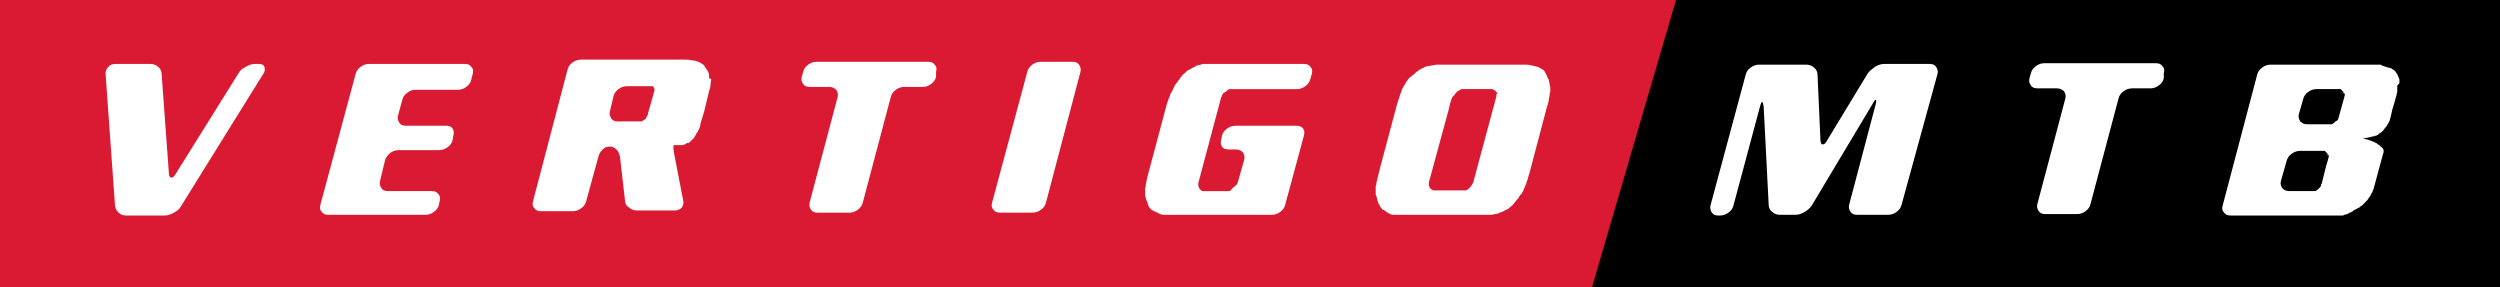 <?xml version="1.0" encoding="utf-8"?>
<!-- Generator: Adobe Illustrator 23.0.4, SVG Export Plug-In . SVG Version: 6.00 Build 0)  -->
<svg version="1.1" id="Layer_1" xmlns="http://www.w3.org/2000/svg" xmlns:xlink="http://www.w3.org/1999/xlink" x="0px" y="0px"
	 width="348px" height="40px" viewBox="0 0 348 40" style="enable-background:new 0 0 348 40;" xml:space="preserve">
<rect x="0" y="0" width="348" height="40" fill="#333333" stroke="none"/>
<style type="text/css">
	.st0{fill:#DA1A32;}
	.st1{fill:#FFFFFF;}
</style>
<polygon points="232.4,0 219.6,40 348,40 348.4,0 "/>
<polygon class="st0" points="0,0 0,40 221.6,40 233.3,0 "/>
<g>
	<path class="st1" d="M65.8,10.3c0.1-0.4,0.1-0.7-0.2-1c-0.2-0.3-0.5-0.4-0.9-0.4H51.4c-0.4,0-0.8,0.1-1.2,0.4
		c-0.4,0.3-0.6,0.6-0.7,1l-4.9,18.2c-0.1,0.4-0.1,0.7,0.2,1c0.2,0.3,0.5,0.4,0.9,0.4h13.5c0.4,0,0.8-0.1,1.2-0.4
		c0.4-0.3,0.6-0.6,0.7-1l0.1-0.5c0.1-0.4,0.1-0.7-0.2-1c-0.2-0.3-0.5-0.4-0.9-0.4h-6.1c-0.4,0-0.7-0.1-0.9-0.4
		c-0.2-0.3-0.3-0.6-0.2-1l0.7-2.9c0.1-0.4,0.4-0.7,0.7-1c0.4-0.3,0.8-0.4,1.2-0.4h5.6c0.4,0,0.8-0.1,1.2-0.4c0.4-0.3,0.6-0.6,0.7-1
		l0.1-0.6c0.1-0.4,0.1-0.7-0.1-1c-0.2-0.3-0.5-0.4-0.9-0.4h-5.6c-0.4,0-0.7-0.1-0.9-0.4c-0.2-0.3-0.3-0.6-0.2-1l0.6-2.2
		c0.1-0.4,0.3-0.7,0.7-1c0.4-0.3,0.7-0.4,1.2-0.4h5.8c0.4,0,0.8-0.1,1.2-0.4c0.4-0.3,0.6-0.6,0.7-1L65.8,10.3z"/>
	<path class="st1" d="M36.7,10.2c0.2-0.3,0.2-0.6,0.1-0.9C36.7,9,36.4,8.9,36,8.9h-0.5c-0.4,0-0.8,0.1-1.3,0.4
		c-0.4,0.2-0.8,0.5-1,0.9l-8.8,14.1c-0.2,0.3-0.4,0.5-0.6,0.4c-0.2,0-0.3-0.3-0.3-0.7l-1-13.7c0-0.4-0.2-0.8-0.5-1
		c-0.3-0.3-0.7-0.4-1.1-0.4h-4.8c-0.4,0-0.8,0.1-1,0.4c-0.3,0.3-0.4,0.6-0.4,1l1.3,18.2c0,0.4,0.2,0.8,0.5,1.1s0.7,0.4,1.1,0.4h5.3
		c0.4,0,0.8-0.1,1.3-0.4c0.4-0.2,0.8-0.5,1-0.9L36.7,10.2z"/>
	<path class="st1" d="M91.1,12.4c0,0.1,0,0.1,0,0.2l-0.9,3.2c0,0.1,0,0.2-0.1,0.3c0,0.1-0.1,0.1-0.1,0.2c0,0-0.1,0.1-0.1,0.2
		c0,0.1-0.1,0.1-0.1,0.1c0,0-0.1,0.1-0.2,0.1c0,0,0,0-0.1,0.1c-0.1,0-0.1,0.1-0.1,0.1h-0.1c-0.1,0-0.2,0-0.2,0h-3.1
		c-0.4,0-0.7-0.1-0.9-0.4c-0.2-0.3-0.3-0.6-0.2-1l0.5-2.1c0.1-0.4,0.3-0.7,0.7-1c0.4-0.3,0.8-0.4,1.2-0.4h3h0.2c0,0,0.1,0,0.2,0
		c0,0,0.1,0,0.1,0c0,0,0,0,0.1,0c0,0,0.1,0.1,0.1,0.1c0,0,0,0,0,0.1c0,0,0,0.1,0,0.1C91.2,12.3,91.1,12.3,91.1,12.4 M98.7,10.7
		c0-0.1,0-0.1,0-0.2c0-0.1,0-0.3-0.1-0.4c0-0.1,0-0.1-0.1-0.2c0-0.1,0-0.1-0.1-0.2c-0.1-0.1-0.2-0.3-0.3-0.4C98.1,9.2,98,9.1,97.9,9
		c-0.2-0.1-0.4-0.3-0.7-0.4c-0.3-0.1-0.5-0.2-0.9-0.2c-0.3-0.1-0.7-0.1-1-0.1H80.9c-0.4,0-0.8,0.1-1.2,0.4c-0.4,0.3-0.6,0.6-0.7,1
		L74.2,28c-0.1,0.4-0.1,0.7,0.2,1c0.2,0.3,0.5,0.4,0.9,0.4h4.4c0.4,0,0.8-0.1,1.2-0.4c0.4-0.3,0.6-0.6,0.7-1l1.7-6.2
		c0.1-0.4,0.3-0.7,0.6-1c0.3-0.3,0.6-0.4,1-0.4c0.3,0,0.6,0.1,0.9,0.4c0.3,0.3,0.4,0.6,0.5,1l0.7,6.1c0,0.4,0.2,0.8,0.6,1
		c0.3,0.3,0.7,0.4,1.1,0.4h5.2c0.4,0,0.7-0.1,1-0.4c0.2-0.3,0.3-0.6,0.2-1l-1.2-6.2c-0.2-1-0.2-1.5-0.1-1.5h0.2c0.1,0,0.1,0,0.2,0
		c0,0,0.1,0,0.2,0c0.1,0,0.1,0,0.2,0c0.1,0,0.1,0,0.2,0c0.1,0,0.1,0,0.2,0c0.2-0.1,0.3-0.1,0.3-0.1c0.1,0,0.1,0,0.2-0.1
		c0.1-0.1,0.2-0.1,0.3-0.1c0.1,0,0.2-0.1,0.2-0.1c0.1-0.1,0.1-0.1,0.2-0.2l0.3-0.3c0.1-0.1,0.2-0.2,0.2-0.3c0.1-0.1,0.1-0.2,0.2-0.3
		c0,0,0-0.1,0.1-0.2c0,0,0.1-0.1,0.2-0.3c0-0.1,0-0.1,0.1-0.2c0-0.1,0.1-0.2,0.1-0.3c0,0,0-0.1,0.1-0.3c0-0.1,0-0.1,0-0.2
		c0.1-0.2,0.2-0.7,0.5-1.6l0.7-2.9c0.1-0.3,0.2-0.6,0.2-0.9c0-0.3,0.1-0.5,0.1-0.8C98.7,11,98.7,10.8,98.7,10.7"/>
	<path class="st1" d="M130.3,10c0.1-0.4,0.1-0.7-0.2-1c-0.2-0.3-0.5-0.4-0.9-0.4h-15.5c-0.4,0-0.8,0.1-1.2,0.4
		c-0.4,0.3-0.6,0.6-0.7,1l-0.2,0.7c-0.1,0.4,0,0.7,0.2,1c0.2,0.3,0.5,0.4,1,0.4h2.6c0.4,0,0.7,0.1,1,0.4c0.2,0.3,0.3,0.6,0.2,1
		l-3.9,14.7c-0.1,0.4,0,0.7,0.2,1c0.2,0.3,0.5,0.4,0.9,0.4h4.4c0.4,0,0.8-0.1,1.2-0.4c0.4-0.3,0.6-0.6,0.7-1l3.9-14.7
		c0.1-0.4,0.3-0.7,0.7-1c0.4-0.3,0.8-0.4,1.2-0.4h2.5c0.4,0,0.8-0.1,1.2-0.4c0.4-0.3,0.6-0.6,0.7-1L130.3,10z"/>
	<path class="st1" d="M150.4,10c0.1-0.4,0-0.7-0.2-1c-0.2-0.3-0.5-0.4-0.9-0.4l-4.4,0c-0.4,0-0.8,0.1-1.2,0.4
		c-0.4,0.3-0.6,0.6-0.7,1l-4.9,18.2c-0.1,0.4-0.1,0.7,0.2,1c0.2,0.3,0.5,0.4,1,0.4h4.4c0.4,0,0.8-0.1,1.2-0.4c0.4-0.3,0.6-0.6,0.7-1
		L150.4,10z"/>
	<path class="st1" d="M182.6,10.3c0.1-0.4,0.1-0.7-0.2-1c-0.2-0.3-0.5-0.4-0.9-0.4h-13.6c-0.2,0-0.3,0-0.5,0c-0.1,0-0.1,0-0.2,0.1
		c-0.2,0-0.3,0.1-0.5,0.1c-0.1,0-0.2,0-0.2,0.1c-0.1,0-0.2,0.1-0.2,0.1c-0.1,0.1-0.3,0.1-0.4,0.2c-0.1,0-0.1,0.1-0.2,0.1
		c-0.1,0.1-0.2,0.1-0.2,0.1c-0.2,0.1-0.3,0.2-0.4,0.3c-0.1,0.1-0.1,0.1-0.2,0.2c-0.1,0.1-0.3,0.2-0.4,0.4c-0.1,0.1-0.2,0.2-0.3,0.4
		c-0.1,0.1-0.2,0.3-0.3,0.4c-0.1,0.1-0.2,0.3-0.3,0.4c-0.1,0.1-0.1,0.1-0.1,0.2c0,0-0.1,0.1-0.2,0.4c0,0.1-0.1,0.2-0.1,0.2
		c-0.1,0.2-0.2,0.4-0.3,0.5c0,0.2-0.1,0.4-0.2,0.6c-0.1,0.2-0.1,0.4-0.2,0.5l-2.8,10.5c0,0.2-0.1,0.3-0.1,0.5c0,0.2-0.1,0.3-0.1,0.5
		c0,0.1,0,0.3-0.1,0.5c0,0.1,0,0.2,0,0.3c0,0.2,0,0.4,0,0.4c0,0.1,0,0.1,0,0.2c0,0.1,0,0.3,0.1,0.4c0,0.1,0,0.2,0.1,0.4
		c0,0,0.1,0.1,0.1,0.2c0,0.1,0.1,0.2,0.1,0.4c0,0.1,0.1,0.1,0.1,0.2c0,0.1,0.1,0.1,0.1,0.2c0.1,0.1,0.2,0.2,0.3,0.3
		c0,0,0.1,0.1,0.2,0.1c0.1,0,0.1,0.1,0.2,0.1c0.1,0.1,0.2,0.1,0.4,0.2c0.1,0,0.2,0.1,0.2,0.1c0.1,0,0.1,0.1,0.2,0.1
		c0.1,0,0.2,0.1,0.4,0.1c0.1,0,0.2,0,0.2,0c0.2,0,0.4,0,0.6,0h14.3c0.4,0,0.8-0.1,1.2-0.4c0.4-0.3,0.6-0.6,0.7-1l2.6-9.6
		c0.1-0.4,0.1-0.7-0.1-1c-0.2-0.3-0.5-0.4-1-0.4h-8.4c-0.4,0-0.8,0.1-1.2,0.4c-0.4,0.3-0.6,0.6-0.7,1l-0.1,0.5
		c-0.1,0.4-0.1,0.7,0.1,1c0.2,0.3,0.5,0.4,1,0.4h0.9c0.4,0,0.7,0.1,1,0.4c0.2,0.3,0.3,0.6,0.2,1l-0.9,3.2c0,0.1-0.1,0.1-0.1,0.2
		c0,0,0,0.1-0.1,0.1c0,0,0,0.1-0.1,0.1c0,0.1-0.1,0.1-0.1,0.1c0,0,0,0.1-0.1,0.1c0,0-0.1,0-0.1,0.1c0,0-0.1,0-0.1,0.1
		c-0.1,0-0.1,0.1-0.1,0.1c0,0-0.1,0.1-0.1,0.1c0,0-0.1,0.1-0.1,0.1c-0.1,0-0.1,0.1-0.2,0.1c-0.1,0-0.1,0-0.1,0c-0.1,0-0.1,0-0.2,0
		h-3.1c-0.1,0-0.1,0-0.2,0c0,0-0.1,0-0.1,0c-0.1,0-0.1-0.1-0.2-0.1c0,0,0,0-0.1-0.1c-0.1-0.1-0.1-0.1-0.1-0.1c0-0.1-0.1-0.1-0.1-0.2
		c0-0.1,0-0.1-0.1-0.2c0-0.1,0-0.1,0-0.2c0-0.1,0-0.1,0-0.2l3.2-12c0,0,0.1-0.1,0.1-0.2c0-0.1,0.1-0.1,0.1-0.2
		c0-0.1,0.1-0.1,0.2-0.2c0,0,0.1,0,0.1-0.1c0.1,0,0.2-0.1,0.2-0.1c0,0,0.1,0,0.1-0.1c0,0,0.1,0,0.1-0.1c0.1,0,0.2-0.1,0.2-0.1
		c0,0,0.1,0,0.1,0c0.1,0,0.2,0,0.2,0h9.1c0.4,0,0.8-0.1,1.2-0.4c0.4-0.3,0.6-0.6,0.7-1L182.6,10.3z"/>
	<path class="st1" d="M208.3,13.2c0,0.1,0,0.1,0,0.2l-3.2,11.9c0,0.1,0,0.1-0.1,0.2c0,0.1-0.1,0.2-0.1,0.2c0,0.1-0.1,0.1-0.1,0.2
		c0,0-0.1,0-0.1,0.1c0,0-0.1,0.1-0.2,0.2c0,0-0.1,0.1-0.1,0.1c0,0-0.1,0.1-0.1,0.1c-0.1,0-0.1,0-0.2,0.1c0,0-0.1,0-0.1,0
		c-0.1,0-0.1,0-0.2,0h-4c0,0-0.1,0-0.2,0c0,0-0.1,0-0.1,0c-0.1,0-0.1-0.1-0.2-0.1c0,0,0,0-0.1-0.1c0,0-0.1,0-0.1-0.1
		c-0.1,0-0.1-0.1-0.1-0.1c0,0,0-0.1,0-0.1c0,0,0-0.1-0.1-0.1c0-0.1,0-0.1,0-0.2c0,0,0-0.1,0-0.1c0-0.1,0-0.1,0-0.2l2.8-10.3
		c0.2-1,0.4-1.5,0.5-1.6c0,0,0-0.1,0.1-0.1c0,0,0-0.1,0.1-0.1c0.1-0.1,0.1-0.2,0.2-0.3c0,0,0.1-0.1,0.1-0.1c0.1-0.1,0.2-0.2,0.2-0.2
		c0.1,0,0.1-0.1,0.2-0.1c0,0,0.1,0,0.1-0.1c0.1,0,0.2-0.1,0.3-0.1c0,0,0.1,0,0.1,0c0.1,0,0.2,0,0.3,0h3.8c0.1,0,0.1,0,0.2,0.1
		c0.1,0,0.1,0.1,0.2,0.1c0,0,0.1,0,0.1,0.1c0.1,0.1,0.1,0.1,0.1,0.1c0,0,0.1,0.1,0.1,0.2c0,0,0,0.1,0,0.1
		C208.3,13,208.3,13.1,208.3,13.2L208.3,13.2z M215.7,11.7c0-0.2-0.1-0.4-0.1-0.5c0-0.1,0-0.2-0.1-0.2c-0.1-0.2-0.1-0.3-0.2-0.5
		c-0.1-0.1-0.1-0.3-0.2-0.4c-0.1-0.1-0.1-0.1-0.1-0.2c-0.1-0.1-0.2-0.2-0.4-0.3c-0.1,0-0.1-0.1-0.2-0.1c-0.1-0.1-0.3-0.2-0.4-0.2
		c-0.1,0-0.2-0.1-0.4-0.1c-0.1,0-0.3-0.1-0.5-0.1c-0.3-0.1-0.6-0.1-1-0.1h-11.5c-0.2,0-0.4,0-0.6,0c-0.2,0-0.4,0.1-0.6,0.1
		c-0.2,0-0.4,0.1-0.6,0.1c-0.2,0-0.4,0.1-0.6,0.2c-0.1,0.1-0.3,0.1-0.4,0.2c-0.1,0-0.1,0.1-0.2,0.1c-0.1,0.1-0.3,0.2-0.4,0.3
		c-0.1,0.1-0.2,0.1-0.2,0.2c-0.1,0.1-0.3,0.2-0.4,0.3c-0.1,0.1-0.2,0.2-0.4,0.3c-0.1,0.1-0.2,0.3-0.3,0.4c-0.1,0.1-0.2,0.3-0.3,0.5
		c-0.1,0.1-0.2,0.3-0.3,0.5c0,0-0.1,0.1-0.1,0.2c-0.1,0.1-0.1,0.2-0.1,0.3c-0.1,0.2-0.2,0.4-0.2,0.5c-0.1,0.2-0.1,0.4-0.2,0.6
		c-0.1,0.2-0.1,0.4-0.2,0.6l-2.4,9c-0.2,0.9-0.4,1.5-0.4,1.7c0,0.1,0,0.1-0.1,0.2c0,0.1,0,0.1,0,0.2c0,0.3-0.1,0.4-0.1,0.4
		c0,0.1,0,0.2,0,0.2v0.2v0.2v0.2v0.2c0,0.1,0,0.3,0.1,0.4c0,0.1,0.1,0.3,0.1,0.4c0,0.1,0.1,0.3,0.1,0.4c0.1,0.2,0.1,0.3,0.2,0.4
		c0,0.1,0.1,0.1,0.1,0.2c0.1,0.2,0.2,0.3,0.3,0.4c0,0.1,0.1,0.1,0.2,0.1c0.1,0.1,0.3,0.2,0.4,0.3c0.1,0.1,0.2,0.1,0.3,0.2
		c0.1,0,0.1,0,0.2,0.1c0.1,0,0.3,0.1,0.4,0.1c0.1,0,0.1,0,0.2,0c0.2,0,0.3,0,0.5,0H207c0.2,0,0.4,0,0.6,0c0.2,0,0.4-0.1,0.5-0.1
		c0.2,0,0.4-0.1,0.5-0.1c0.2-0.1,0.3-0.2,0.5-0.2c0.2-0.1,0.5-0.3,0.8-0.4c0.2-0.2,0.5-0.4,0.7-0.6c0.1-0.1,0.2-0.3,0.4-0.5
		c0.1-0.2,0.3-0.3,0.4-0.5c0.1-0.2,0.2-0.4,0.4-0.5c0.1-0.2,0.2-0.4,0.3-0.6c0.1-0.2,0.1-0.3,0.2-0.5c0.1-0.2,0.2-0.4,0.2-0.6
		c0.1-0.2,0.2-0.4,0.2-0.6c0.1-0.2,0.1-0.4,0.2-0.6l2.4-9.1c0.1-0.2,0.1-0.4,0.2-0.6c0-0.2,0.1-0.4,0.1-0.6c0-0.2,0.1-0.3,0.1-0.5
		c0-0.2,0-0.3,0.1-0.5c0-0.2,0-0.4,0-0.7C215.7,11.9,215.7,11.8,215.7,11.7"/>
	<path class="st1" d="M269.7,10.3c0.1-0.4,0-0.7-0.2-1c-0.2-0.3-0.5-0.4-0.9-0.4h-6.3c-0.4,0-0.8,0.1-1.3,0.4
		c-0.4,0.3-0.8,0.6-1,0.9l-5.7,9.4c-0.2,0.4-0.4,0.5-0.6,0.5c-0.2,0-0.3-0.3-0.3-0.7l-0.4-9c0-0.4-0.2-0.8-0.5-1
		c-0.3-0.3-0.7-0.4-1.1-0.4h-6.5c-0.4,0-0.8,0.1-1.2,0.4c-0.4,0.3-0.6,0.6-0.7,1l-4.9,18.2c-0.1,0.4,0,0.7,0.2,1
		c0.2,0.3,0.5,0.4,0.9,0.4h0.2c0.4,0,0.8-0.1,1.2-0.4c0.4-0.3,0.6-0.6,0.7-1l3.7-13.8c0.1-0.4,0.2-0.6,0.3-0.6
		c0.1,0,0.1,0.2,0.2,0.6l0.7,13.7c0,0.4,0.2,0.8,0.5,1c0.3,0.3,0.7,0.4,1.1,0.4h2.1c0.4,0,0.8-0.1,1.3-0.4c0.4-0.2,0.8-0.6,1-0.9
		l8.5-14.2c0.2-0.4,0.3-0.5,0.4-0.5c0.1,0,0.1,0.2,0,0.6l-3.7,14c-0.1,0.4,0,0.7,0.2,1c0.2,0.3,0.5,0.4,0.9,0.4h4.3
		c0.4,0,0.8-0.1,1.2-0.4c0.4-0.3,0.6-0.6,0.7-1L269.7,10.3z"/>
	<path class="st1" d="M301.2,10.2c0.1-0.4,0.1-0.7-0.2-1c-0.2-0.3-0.5-0.4-0.9-0.4h-15.5c-0.4,0-0.8,0.1-1.2,0.4
		c-0.4,0.3-0.6,0.6-0.7,1l-0.2,0.7c-0.1,0.4,0,0.7,0.2,1c0.2,0.3,0.5,0.4,1,0.4h2.6c0.4,0,0.7,0.1,1,0.4c0.2,0.3,0.3,0.6,0.2,1
		l-3.9,14.7c-0.1,0.4,0,0.7,0.2,1c0.2,0.3,0.5,0.4,0.9,0.4h4.4c0.4,0,0.8-0.1,1.2-0.4c0.4-0.3,0.6-0.6,0.7-1l3.9-14.7
		c0.1-0.4,0.3-0.7,0.7-1c0.4-0.3,0.8-0.4,1.2-0.4h2.5c0.4,0,0.8-0.1,1.2-0.4c0.4-0.3,0.6-0.6,0.7-1L301.2,10.2z"/>
	<path class="st1" d="M326.4,13.2c0,0-0.1,0.5-0.4,1.5l-0.5,1.8c0,0.1-0.1,0.2-0.2,0.3l-0.2,0.1c-0.1,0.1-0.1,0.1-0.1,0.1
		c0,0-0.1,0.1-0.1,0.1c0,0-0.1,0-0.1,0.1c0,0-0.1,0-0.2,0.1c0,0,0,0-0.1,0c-0.1,0-0.1,0-0.2,0h-3.1c-0.4,0-0.7-0.1-1-0.4
		c-0.2-0.3-0.3-0.6-0.2-1l0.6-2.1c0.1-0.4,0.3-0.7,0.7-1c0.4-0.3,0.8-0.4,1.2-0.4h3.2c0,0,0.1,0,0.1,0c0,0,0.1,0,0.1,0.1
		c0,0,0.1,0,0.1,0.1c0,0,0,0,0.1,0.1c0.1,0,0.1,0.1,0.1,0.1c0,0,0,0,0,0.1c0,0,0,0.1,0.1,0.1C326.4,13,326.4,13.1,326.4,13.2
		L326.4,13.2z M324.2,21.6c0,0-0.1,0.6-0.4,1.5l-0.6,2.4c0,0.1-0.1,0.1-0.1,0.2c0,0,0,0.1,0,0.1c0,0.1-0.1,0.1-0.1,0.2
		c0,0,0,0.1-0.1,0.1c0,0.1-0.1,0.1-0.2,0.2l-0.1,0.1c0,0-0.1,0.1-0.1,0.1c0,0-0.1,0-0.2,0.1c0,0,0,0-0.1,0c-0.1,0-0.1,0-0.2,0h-3.3
		c-0.4,0-0.7-0.1-1-0.4c-0.2-0.3-0.3-0.6-0.2-1l0.8-2.8c0.1-0.4,0.3-0.7,0.7-1c0.4-0.3,0.8-0.4,1.2-0.4h3.2c0,0,0.1,0,0.1,0
		c0,0,0,0,0.1,0c0,0,0.1,0,0.1,0.1c0,0,0,0,0.1,0.1c0,0,0,0,0.1,0.1c0,0,0.1,0.1,0.1,0.1c0,0,0,0,0,0.1c0,0,0,0,0,0.1
		c0,0,0,0.1,0,0.1V21.6z M334,11.5c0-0.1,0-0.2,0-0.4c0-0.1-0.1-0.2-0.1-0.3c0-0.1,0-0.1-0.1-0.2c-0.1-0.2-0.1-0.3-0.1-0.3
		c0,0-0.1-0.1-0.1-0.1c-0.1-0.1-0.1-0.2-0.2-0.3c-0.1-0.1-0.2-0.2-0.3-0.2c-0.1-0.1-0.2-0.2-0.3-0.2c-0.1,0-0.2-0.1-0.4-0.1
		c-0.1,0-0.1,0-0.2-0.1c-0.1,0-0.2,0-0.4-0.1c-0.1,0-0.1,0-0.2-0.1c-0.1,0-0.1,0-0.2-0.1c-0.1,0-0.2,0-0.4,0c-0.1,0-0.1,0-0.2,0
		h-0.4h-14.3c-0.4,0-0.8,0.1-1.2,0.4c-0.4,0.3-0.6,0.6-0.7,1l-4.8,18.2c-0.1,0.4-0.1,0.7,0.2,1c0.2,0.3,0.5,0.4,0.9,0.4h14.4h0.4
		c0.1,0,0.1,0,0.2,0c0,0,0.1,0,0.2,0c0.1,0,0.2,0,0.2,0c0.1,0,0.1,0,0.2,0c0.1,0,0.1,0,0.2-0.1c0.2,0,0.4-0.1,0.4-0.1
		c0.1,0,0.1,0,0.2-0.1c0.1,0,0.1-0.1,0.2-0.1c0,0,0.1,0,0.2-0.1c0.1,0,0.1,0,0.2-0.1c0,0,0.1,0,0.1-0.1l0.4-0.2
		c0.1-0.1,0.2-0.1,0.4-0.2c0.1-0.1,0.2-0.2,0.4-0.3c0.1-0.1,0.2-0.2,0.3-0.3c0.1-0.1,0.2-0.2,0.3-0.3c0.1-0.1,0.2-0.2,0.3-0.4
		c0.1-0.1,0.2-0.3,0.3-0.4c0-0.1,0.1-0.3,0.2-0.4c0.1-0.2,0.1-0.3,0.2-0.5l1.3-4.8c0-0.1,0.1-0.2,0.1-0.4V21c0-0.1,0-0.2-0.1-0.3
		c0,0,0-0.1-0.1-0.1c0-0.1-0.1-0.1-0.2-0.2c0,0,0,0-0.1-0.1c0,0,0,0-0.1-0.1c0,0-0.1-0.1-0.2-0.1c0,0-0.1,0-0.1-0.1
		c0,0-0.1-0.1-0.2-0.1c-0.1-0.1-0.3-0.2-0.4-0.2c-0.2-0.1-0.3-0.1-0.5-0.2c-0.1,0-0.2-0.1-0.4-0.1c-0.1,0-0.1,0-0.2-0.1
		c-0.1,0-0.2-0.1-0.4-0.1c-0.1,0-0.1,0-0.2,0c-0.1,0-0.1,0-0.2,0c-0.1,0-0.1,0,0,0c0.1,0,0.1,0,0.2,0h0.4c0.2,0,0.3,0,0.4,0
		c0.1,0,0.3-0.1,0.5-0.1c0,0,0.1,0,0.3-0.1c0,0,0.1,0,0.1,0c0.2,0,0.2-0.1,0.3-0.1c0,0,0.1,0,0.1,0c0.1,0,0.2-0.1,0.2-0.1
		c0.1,0,0.2-0.1,0.3-0.2c0,0,0.1-0.1,0.1-0.1c0.1,0,0.2-0.1,0.3-0.2c0,0,0.1-0.1,0.1-0.1c0,0,0.1-0.1,0.1-0.1c0-0.1,0.1-0.1,0.2-0.3
		c0,0,0.1-0.1,0.1-0.1c0.1-0.1,0.2-0.2,0.2-0.3c0.1-0.1,0.1-0.2,0.2-0.3c0-0.1,0-0.1,0.1-0.2c0.2-0.6,0.3-1.2,0.4-1.6l0.3-1
		c0.3-1,0.4-1.5,0.4-1.6c0-0.1,0-0.1,0-0.2c0-0.1,0-0.1,0-0.2c0-0.2,0-0.3,0-0.4C334,11.6,334,11.6,334,11.5"/>
</g>
</svg>
